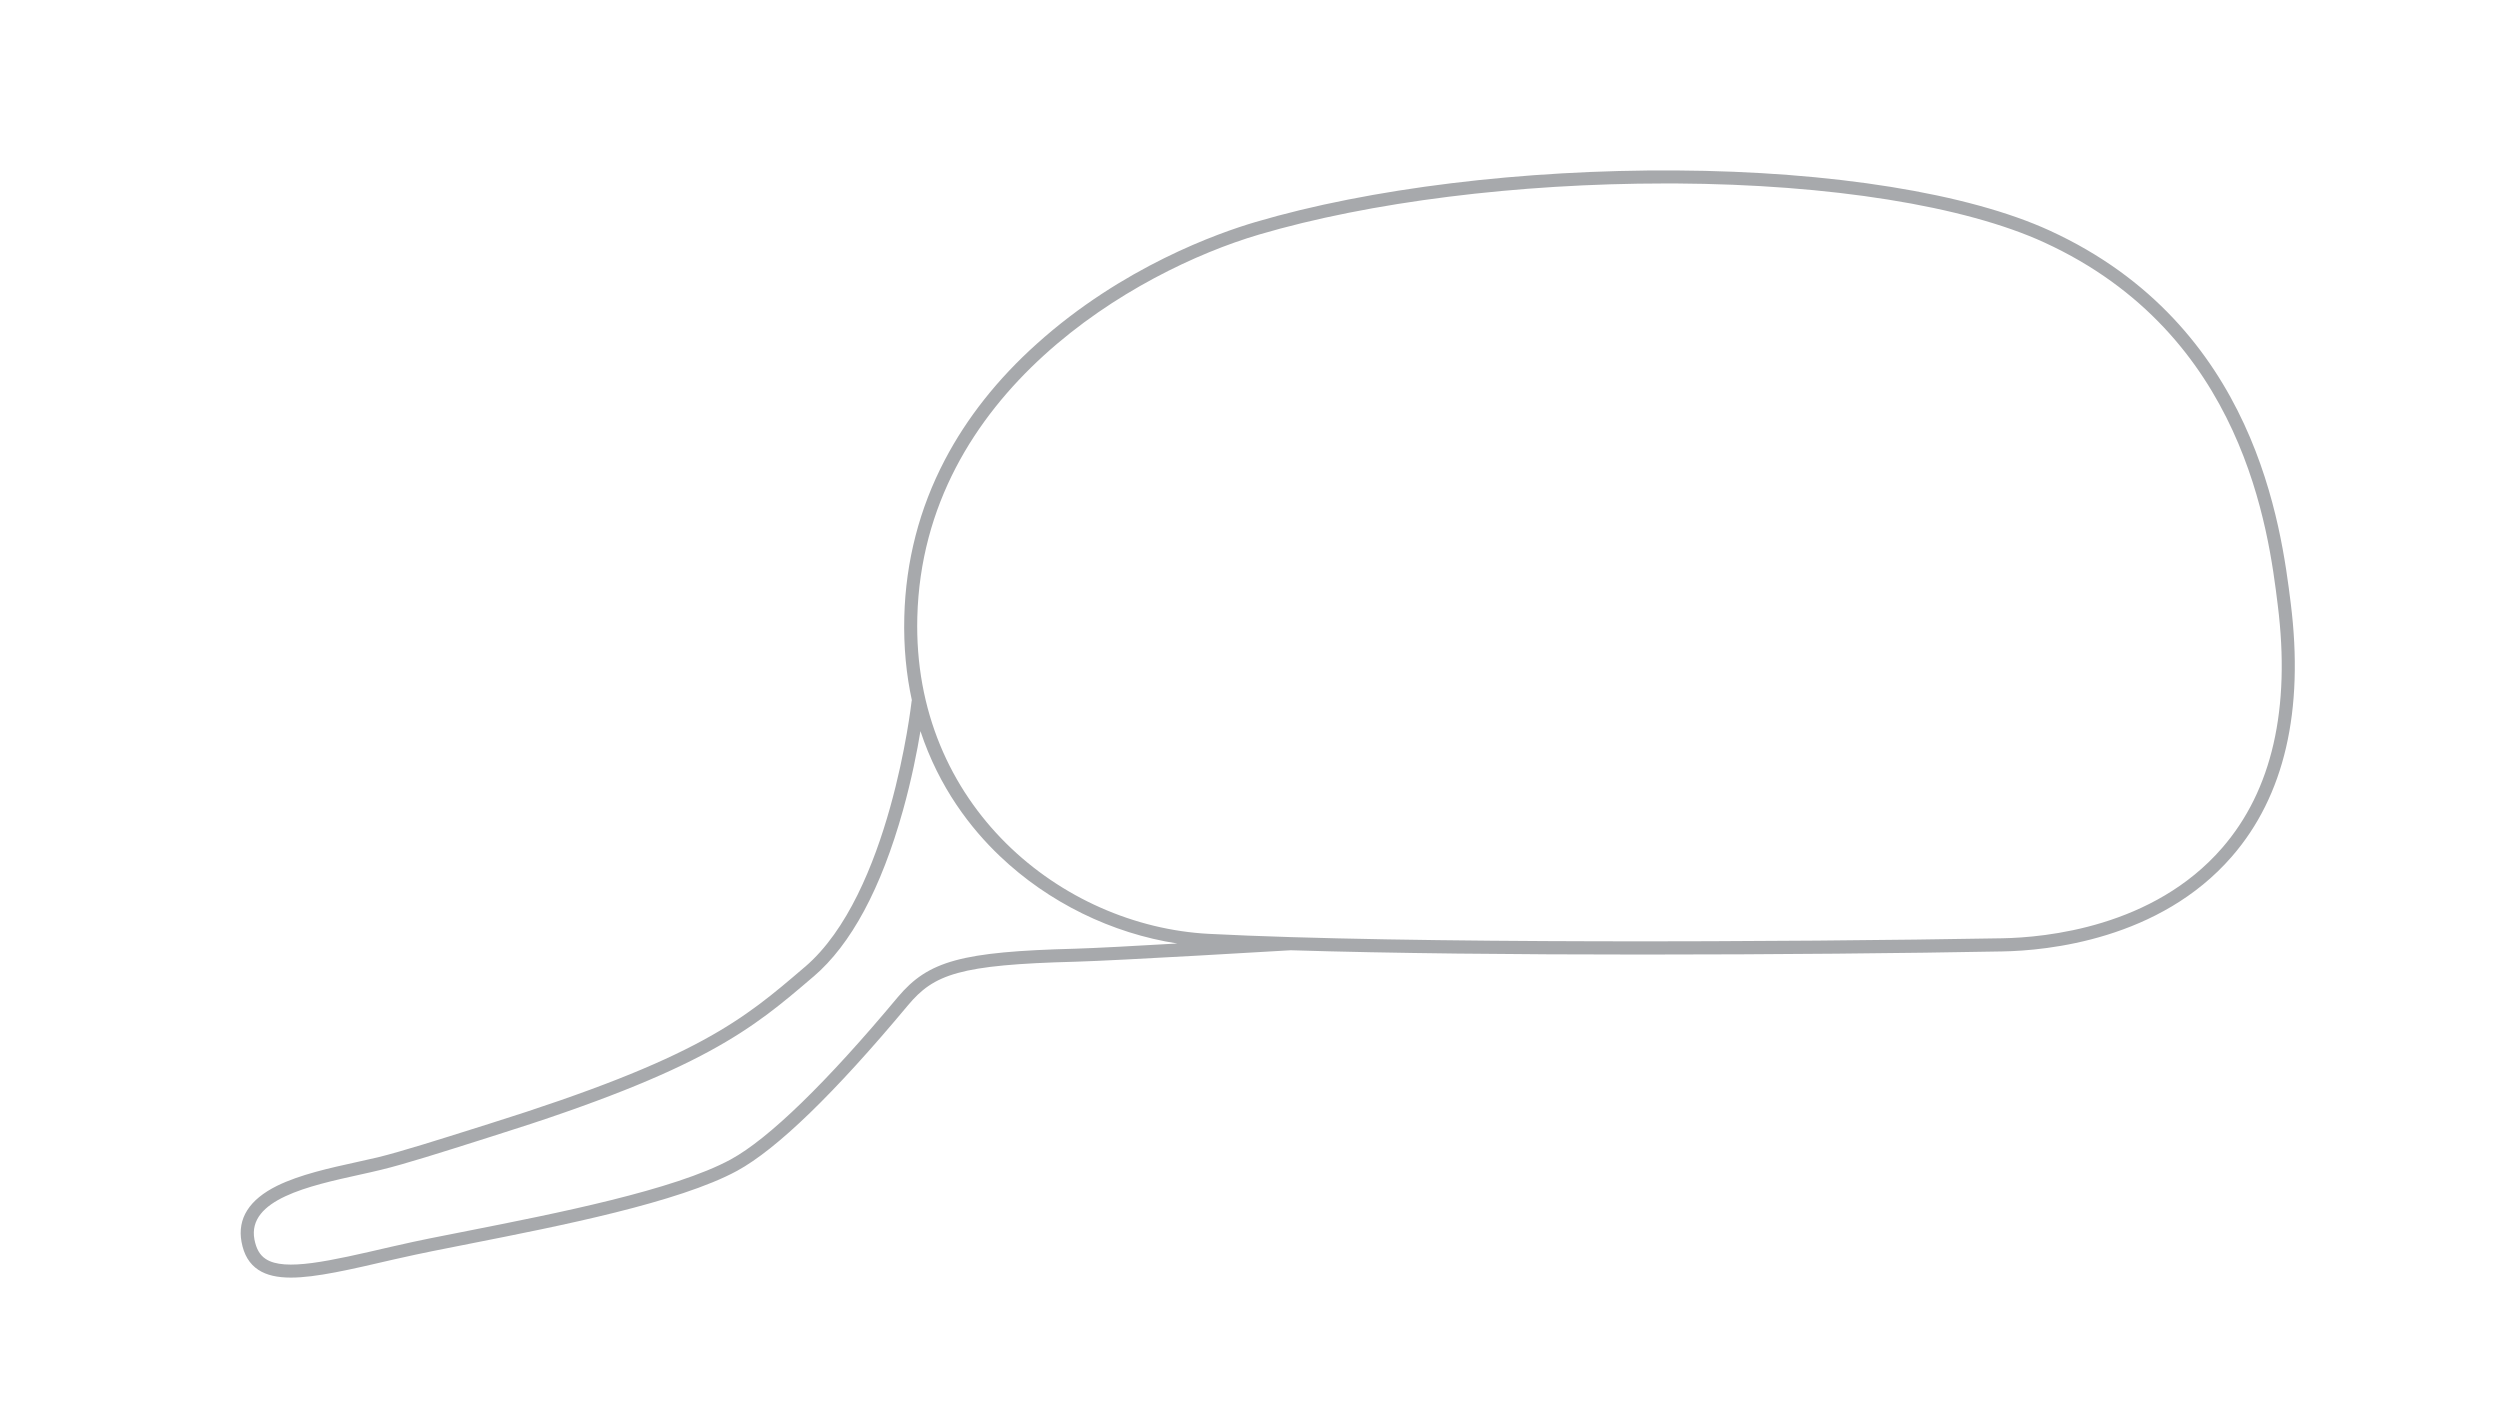 <?xml version="1.0" encoding="utf-8"?>
<!-- Generator: Adobe Illustrator 24.0.1, SVG Export Plug-In . SVG Version: 6.00 Build 0)  -->
<svg version="1.1" id="Inactive_Configs" xmlns="http://www.w3.org/2000/svg" xmlns:xlink="http://www.w3.org/1999/xlink" x="0px"
	 y="0px" viewBox="0 0 1920 1080" style="enable-background:new 0 0 1920 1080;" xml:space="preserve">
<style type="text/css">
	.st0{fill:#A7A9AC;}
</style>
<title>inactive</title>
<path class="st0" d="M1759.3,463.4c-7.3-58.4-26.6-213.6-185.1-286.3l0,0c-62.4-28.6-167.1-45.5-287.1-46.2
	c-117.3-0.7-235,13.7-322.8,39.6c-28.6,8.4-102.3,34.4-168.1,93.6c-30,26.9-53.7,56.9-70.6,89.2c-19.5,37.2-30,77.7-31.1,120.4
	c-0.6,23.4,1.6,44.7,5.8,64c-0.1,0.3-0.2,0.7-0.2,1c-0.2,1.5-16.6,148-81.8,203.8l-0.5,0.4c-47.3,40.5-81.5,69.8-242.2,120.2
	c-3.6,1.1-7.9,2.5-12.7,4c-21.9,6.9-54.9,17.4-72.6,21.7c-5.1,1.2-10.6,2.4-16.4,3.7c-20.5,4.5-43.6,9.6-61.1,18.2
	c-21.4,10.6-30.6,25.1-27.3,43.1c1.8,9.9,6.1,17,13,21.5c6.3,4.1,14.6,5.9,24.9,5.9c19.2,0,45.3-6.1,78.9-13.9l5.4-1.2
	c14-3.2,32.5-6.9,54-11.1c67.4-13.3,159.7-31.5,204.4-55.8c30.6-16.7,74.8-59.5,131.2-127.1c20-23.9,39.3-31.2,128.7-33.5
	c32.9-0.9,160-8.5,165.3-8.8c77.4,2.4,174.3,3.3,269.7,3.3c102.5,0,203.5-1,276.9-2.4c34.5-0.6,120.8-9,176.2-72.9
	C1754.4,611.4,1769.6,546,1759.3,463.4z M825.8,728.6c-87.4,2.3-112.8,9.3-136.2,37.1c-54.8,65.7-99.2,108.8-128.3,124.7
	C518,914,426.5,932,359.8,945.2c-21.6,4.2-40.2,7.9-54.3,11.2l-5.4,1.2c-47.3,11-81.5,18.9-96,9.3c-4.6-3-7.3-7.8-8.7-15
	c-5.7-30.7,42.2-41.2,80.7-49.7c5.8-1.3,11.4-2.5,16.6-3.8c18-4.3,49.9-14.5,73.3-21.9c4.7-1.5,9-2.9,12.6-4
	c162.6-51,199.3-82.4,245.7-122.1l0.5-0.4c28.8-24.6,51.9-67.6,68.7-127.7c6.6-23.7,10.9-45.5,13.4-60.8c14.4,43.6,38.9,75,61,96
	c37.3,35.6,86,59.4,136.3,67.1C872,726.5,840,728.2,825.8,728.6z M1706.6,651.2c-52.8,60.9-135.6,68.8-168.8,69.4
	c-162,2.9-458,4.4-609.4-3.4c-113-5.9-227.7-98.5-223.9-243.3c4.5-172.3,167.2-265.7,262.6-293.8c85-25,198.3-39.2,312-39.2
	c2.6,0,5.3,0,7.9,0c118.6,0.7,221.8,17.2,283,45.3l0,0c153.5,70.4,172.3,221.5,179.3,278.4C1759.3,544.3,1744.9,607.1,1706.6,651.2z
	"/>
</svg>
